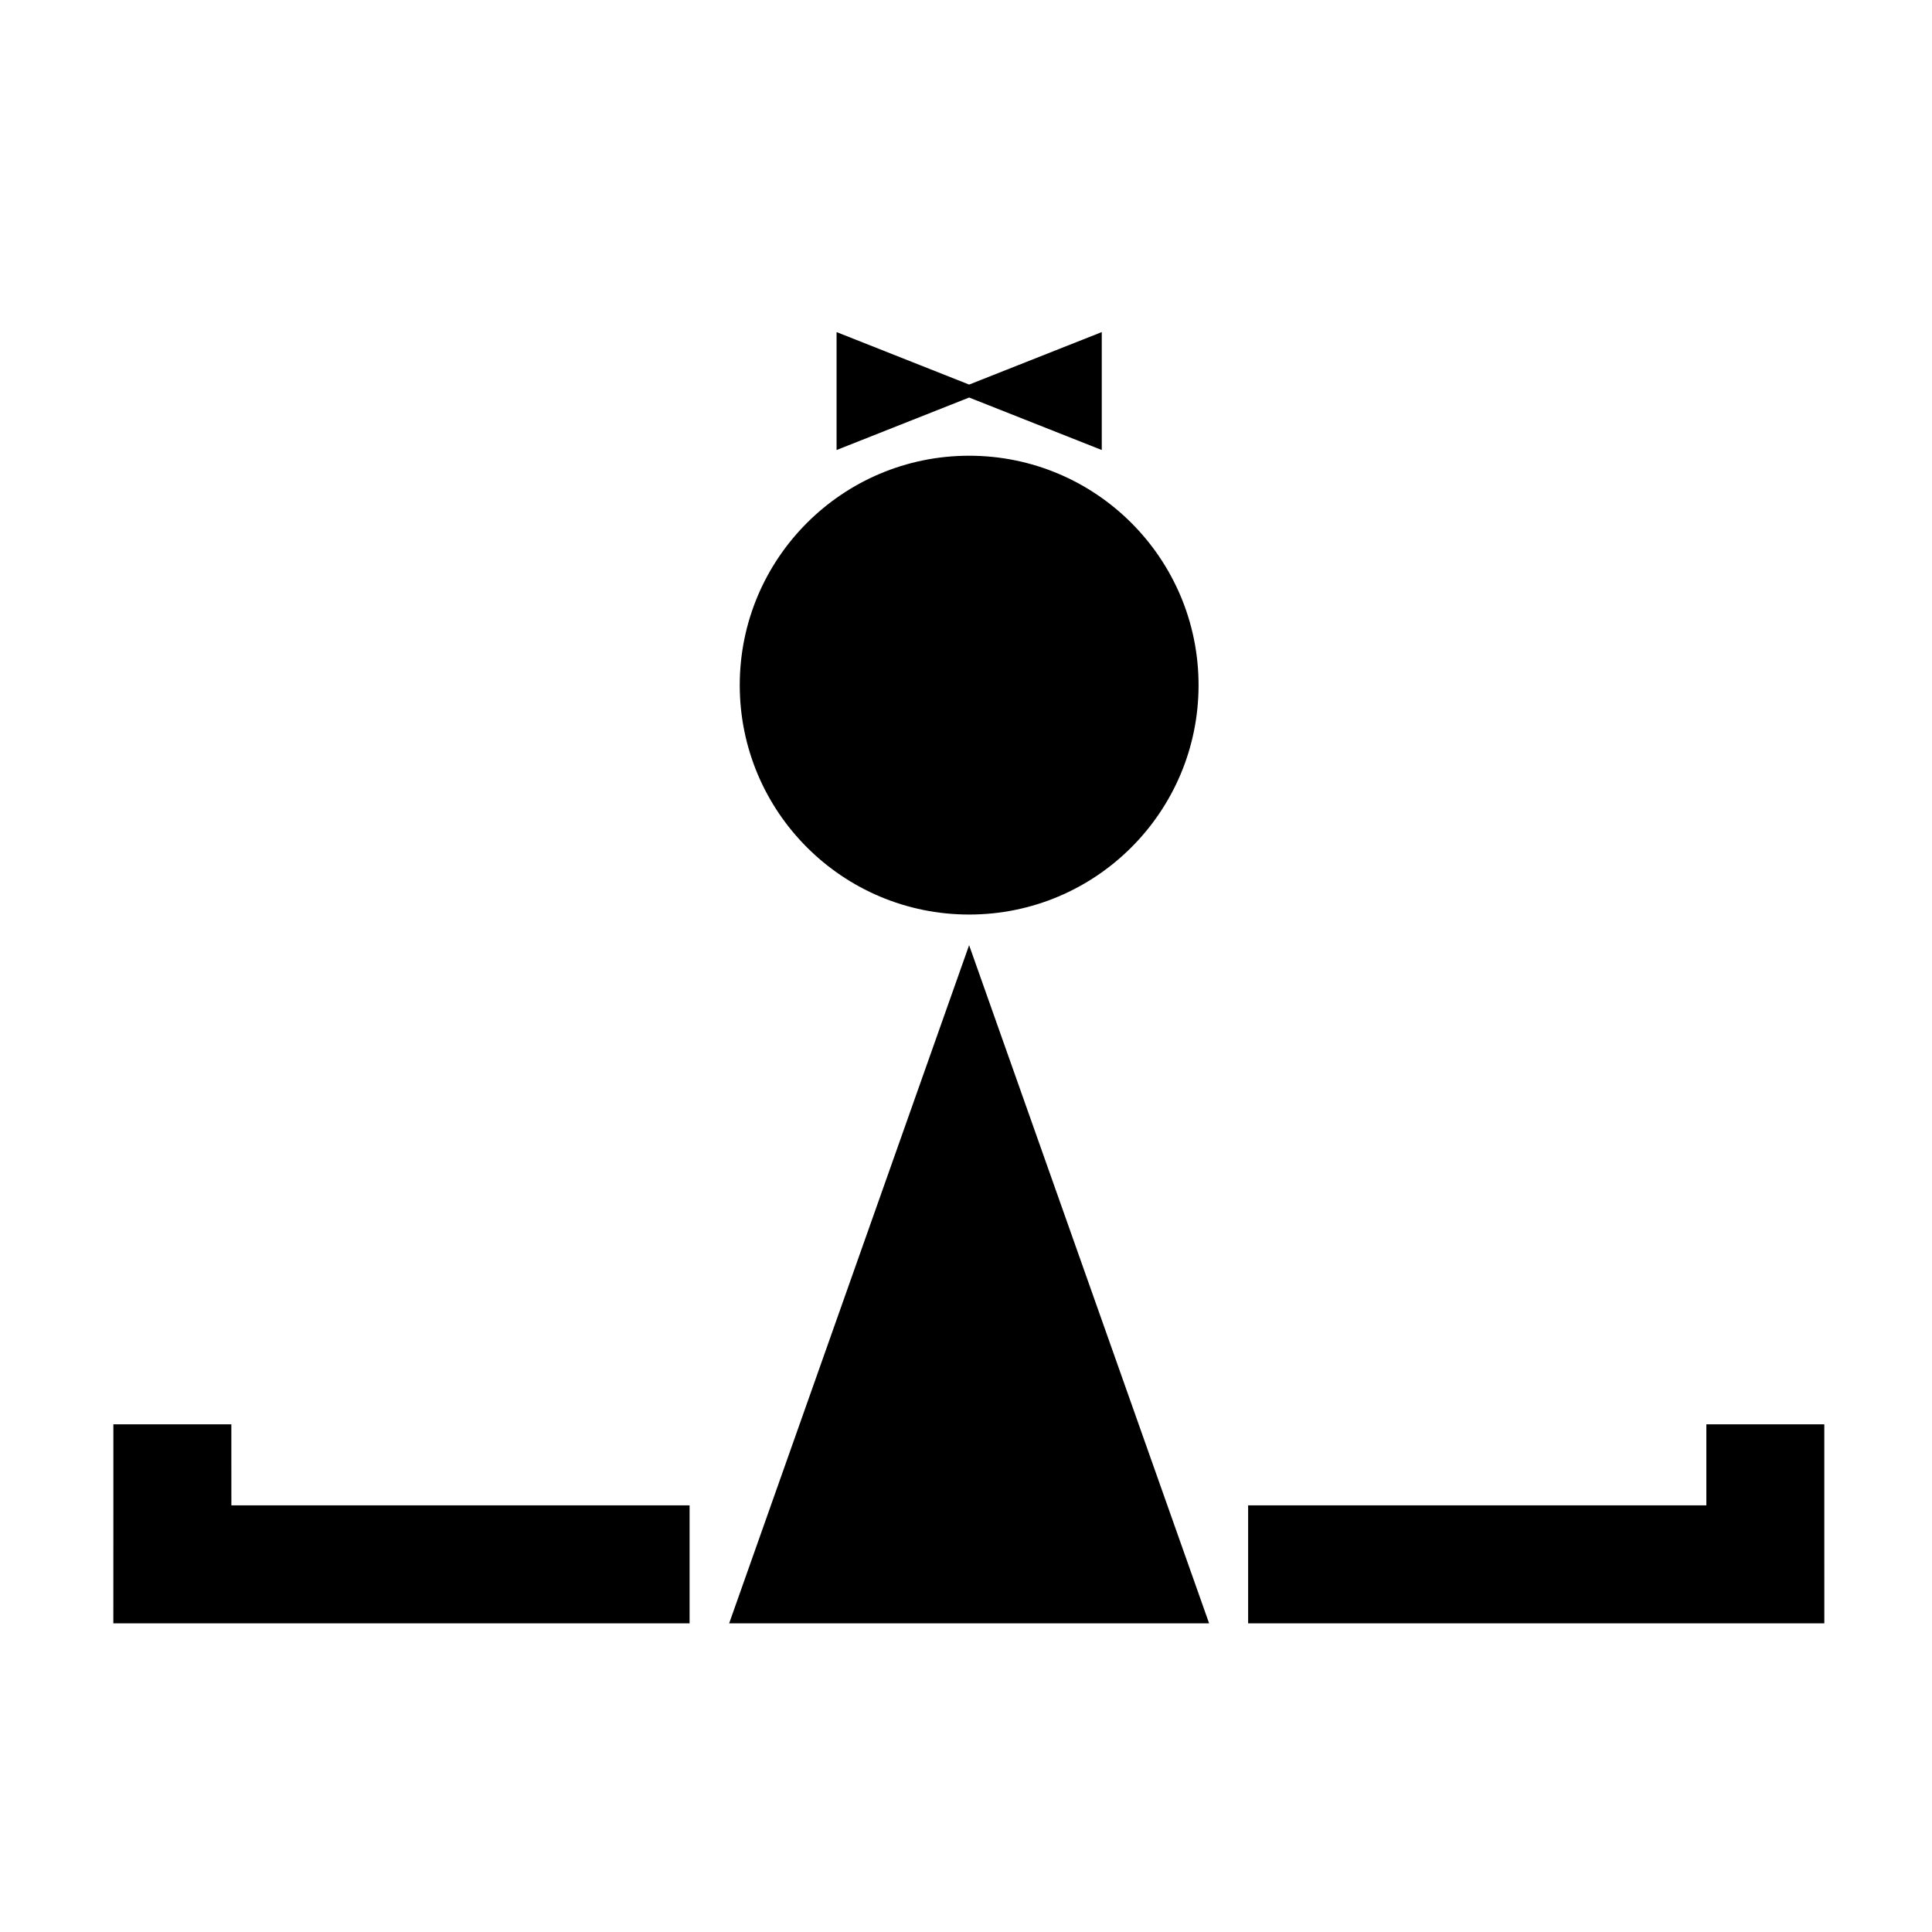 <?xml version="1.0" encoding="UTF-8"?>
<!-- The Best Svg Icon site in the world: iconSvg.co, Visit us! https://iconsvg.co -->
<svg fill="#000000" width="800px" height="800px" version="1.1" viewBox="144 144 512 512" xmlns="http://www.w3.org/2000/svg">
 <g>
  <path d="m461.63 325.57c0 33.574-27.219 60.793-60.793 60.793-33.578 0-60.797-27.219-60.797-60.793 0-33.578 27.219-60.797 60.797-60.797 33.574 0 60.793 27.219 60.793 60.797"/>
  <path d="m435.98 263.26v-31.254l-35.148 13.91-35.133-13.91v31.254l35.133-13.91z"/>
  <path d="m337.23 574.21h127.2l-63.605-179.73z"/>
  <path d="m627.46 545.59v-24.133h-31.262v21.477h-121.43v31.273h152.7z"/>
  <path d="m205.31 521.46h-31.266v24.133l-0.008 28.617h152.71v-31.273h-121.43z"/>
 </g>
</svg>